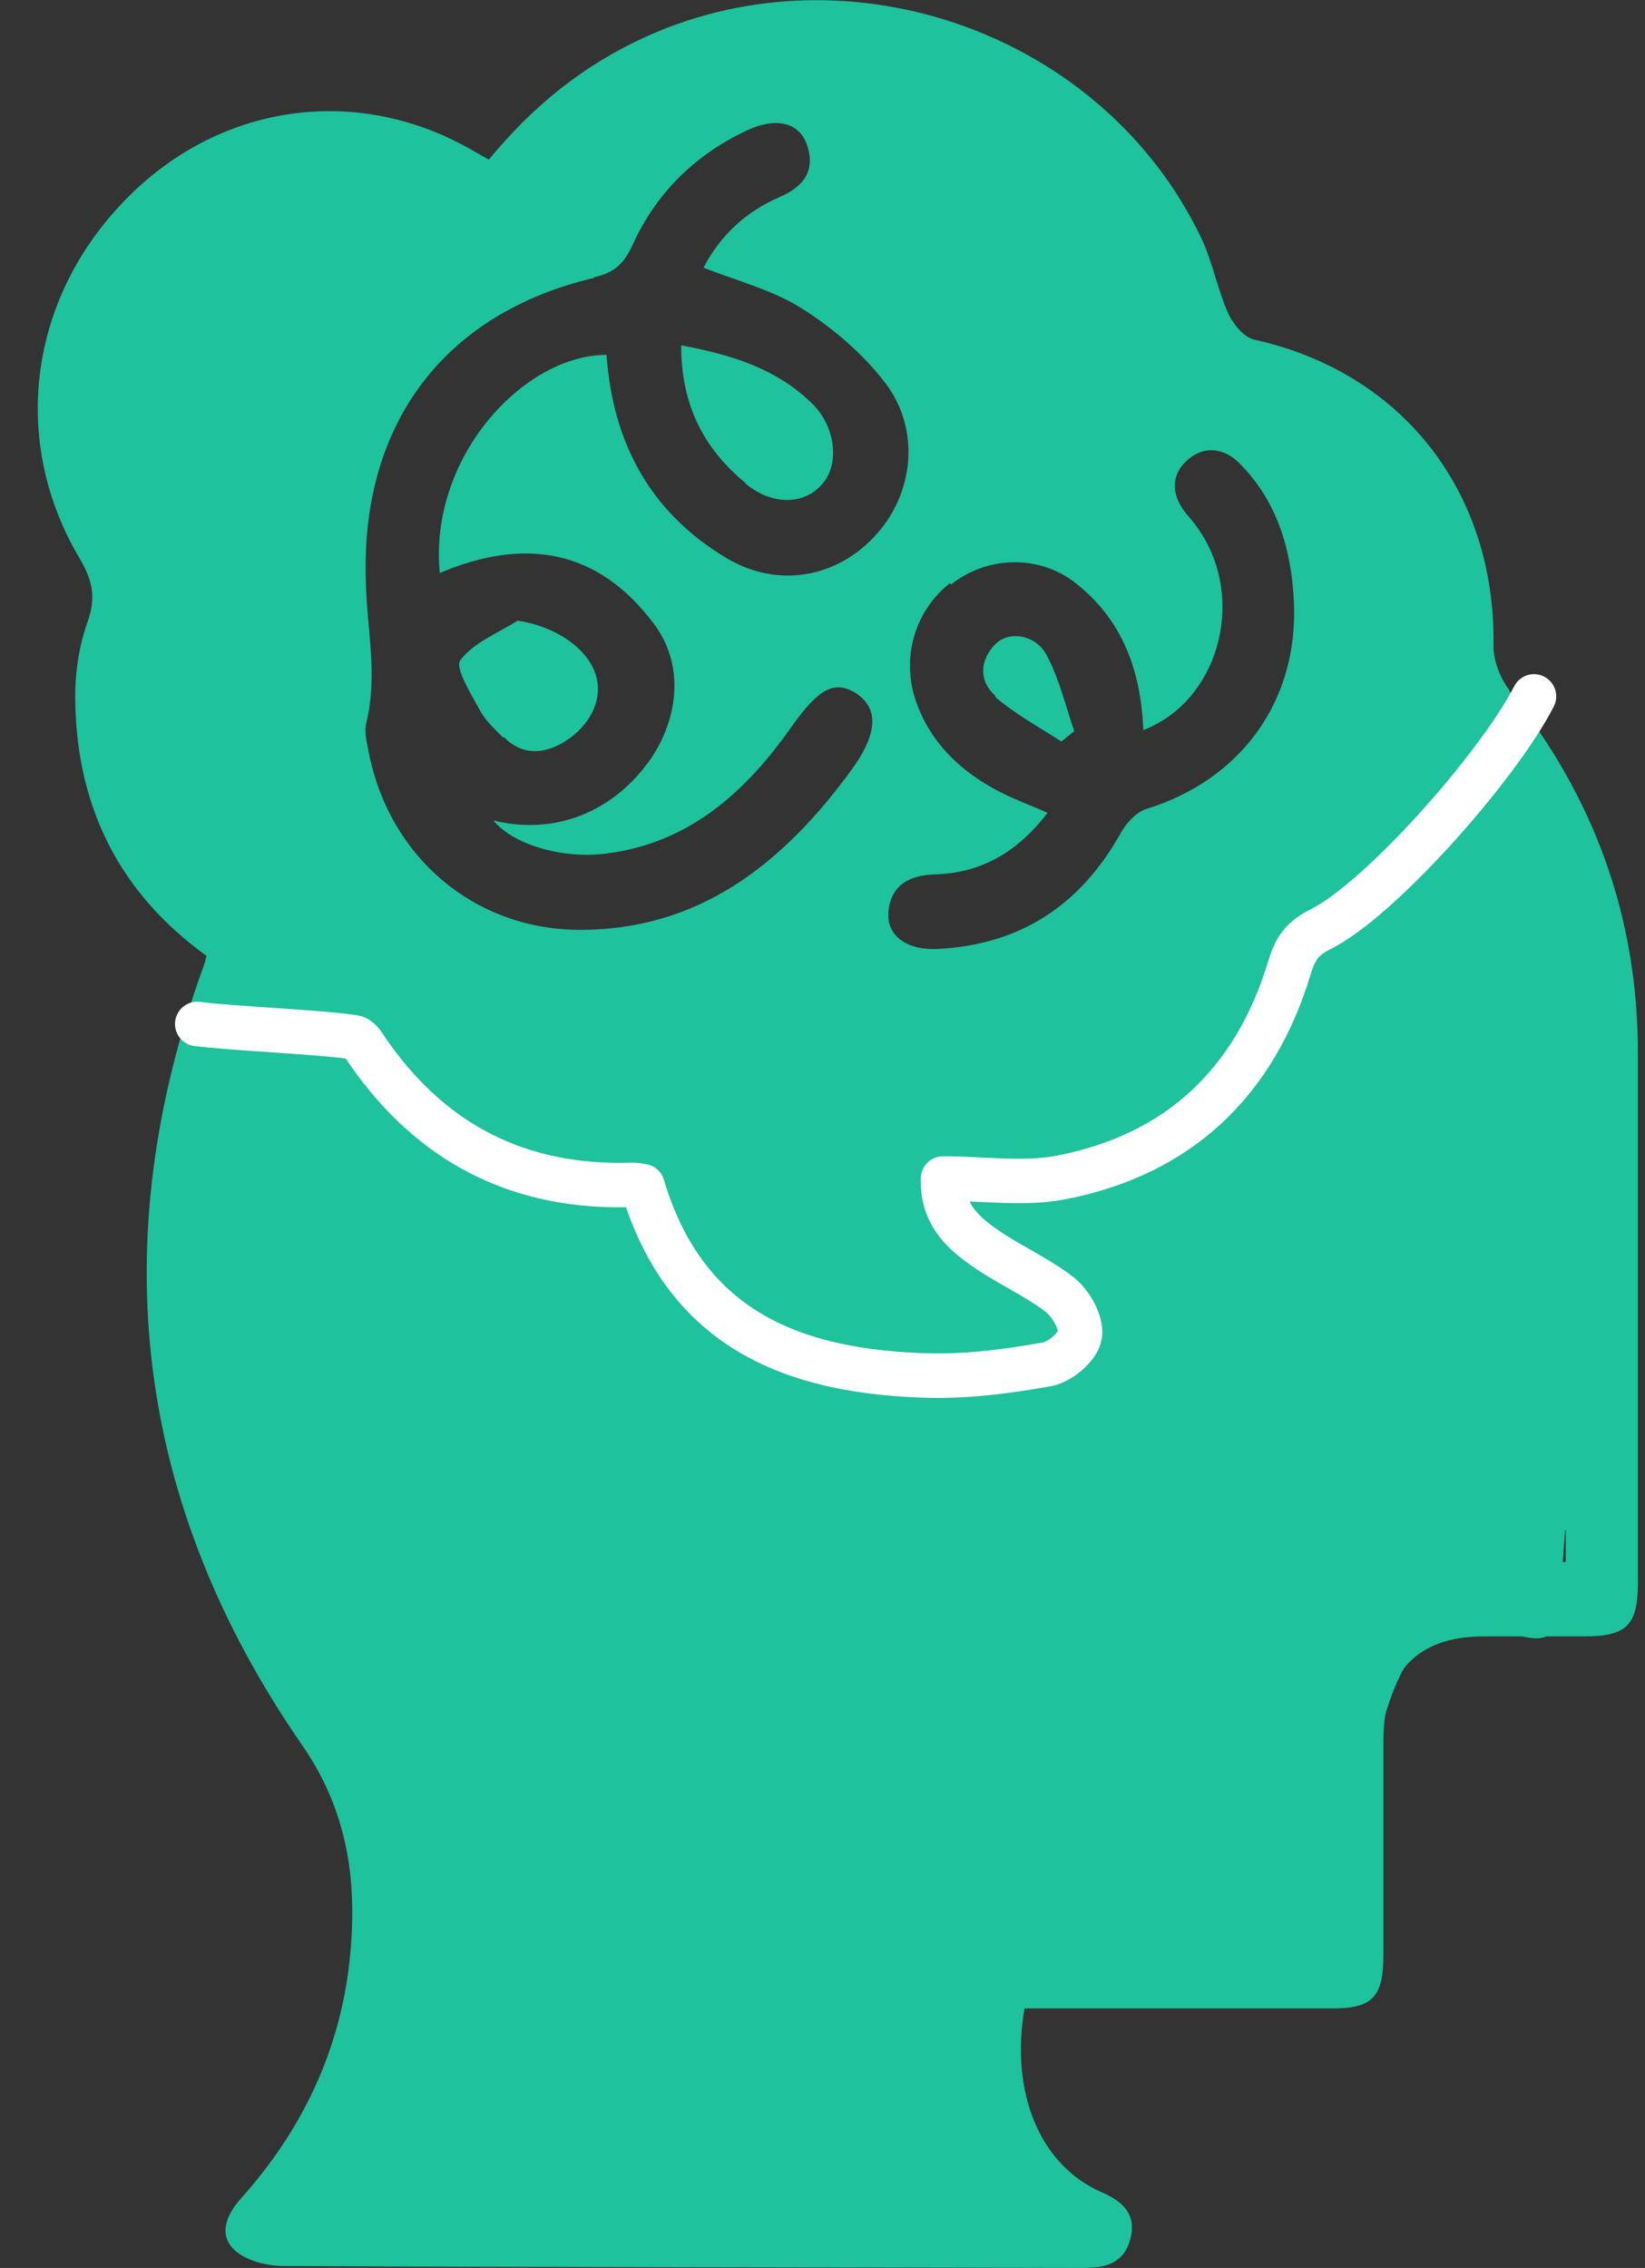<svg width="37" height="51" viewBox="0 0 37 51" fill="none" xmlns="http://www.w3.org/2000/svg">
<rect x="0" y="0" width="37" height="51" fill="#333333" stroke="none"/>
<path d="M18.609 50.67C15.615 50.441 11.431 50.713 7.234 50.713C4.156 50.713 8.493 46.608 8.633 42.132C8.717 39.171 4.212 36.053 4.38 33.837L4.589 30.991C4.785 28.159 3.54 22.123 5.849 22.123C10.046 22.123 18.329 21.695 24.038 22.123L31.033 14.973C35.273 15.287 35.091 17.704 35.175 21.108C35.259 24.512 35.594 28.945 35.287 33.279L35.077 36.125C34.881 38.842 31.019 32.12 30.53 43.276C30.418 45.936 24.22 43.848 22.638 45.006C19.812 47.066 26.836 50.727 18.623 50.684L18.609 50.67Z" fill="#1EC29D"/>
<path d="M33.957 15.531C33.747 15.259 33.58 14.845 33.593 14.501C33.636 11.04 31.523 8.366 28.207 7.637C27.969 7.579 27.731 7.279 27.619 7.036C27.381 6.492 27.269 5.877 27.017 5.348C24.835 0.786 19.168 -1.259 14.551 0.815C13.152 1.444 11.991 2.373 10.997 3.589C10.787 3.475 10.62 3.375 10.438 3.275C7.821 1.873 4.757 2.402 2.7 4.619C0.63 6.836 0.252 9.968 1.791 12.556C2.085 13.057 2.169 13.443 1.959 14.015C1.763 14.573 1.679 15.202 1.693 15.789C1.735 18.163 2.686 20.079 4.645 21.495C4.617 21.609 4.603 21.666 4.575 21.738C2.323 27.959 3.05 33.823 6.786 39.229C7.849 40.759 8.045 42.361 7.863 44.092C7.639 46.137 6.786 47.91 5.429 49.426C5.093 49.798 4.911 50.241 5.261 50.585C5.513 50.828 5.988 50.956 6.366 50.956C12.368 50.985 18.357 50.985 24.359 50.999C24.849 50.999 25.269 50.914 25.422 50.356C25.576 49.784 25.241 49.498 24.779 49.297C23.366 48.682 22.722 47.023 23.044 45.164C25.339 45.164 27.661 45.164 29.97 45.164C30.893 45.164 31.117 44.893 31.117 43.934C31.117 42.333 31.117 40.731 31.117 39.129C31.117 37.599 31.887 36.798 33.37 36.798C34.125 36.798 34.867 36.798 35.622 36.798C36.588 36.798 36.84 36.555 36.84 35.582C36.84 31.606 36.84 27.645 36.84 23.669C36.84 20.608 35.846 17.905 33.943 15.531H33.957ZM21.393 13.143C22.204 12.499 23.366 12.47 24.177 13.1C25.227 13.915 25.66 15.045 25.716 16.418C27.381 15.774 28.011 13.572 27.032 12.013C26.934 11.855 26.822 11.713 26.696 11.569C26.374 11.183 26.304 10.74 26.668 10.383C27.046 10.011 27.521 10.053 27.885 10.425C28.724 11.269 29.046 12.356 29.102 13.514C29.214 15.76 27.913 17.533 25.786 18.191C25.548 18.263 25.325 18.52 25.199 18.749C24.289 20.365 22.946 21.238 21.113 21.338C20.414 21.381 19.952 21.052 19.98 20.537C20.022 19.907 20.456 19.679 21.015 19.664C22.051 19.636 22.876 19.178 23.562 18.277C23.17 18.105 22.82 17.977 22.484 17.805C21.631 17.362 20.945 16.732 20.609 15.789C20.26 14.816 20.567 13.743 21.365 13.114L21.393 13.143ZM13.362 6.235C13.81 6.135 14.034 5.935 14.229 5.506C14.761 4.333 15.643 3.475 16.804 2.931C17.447 2.631 17.965 2.745 18.147 3.246C18.357 3.847 18.063 4.204 17.531 4.433C16.776 4.762 16.202 5.291 15.824 6.02C16.594 6.321 17.377 6.521 18.035 6.936C18.735 7.379 19.406 7.951 19.91 8.609C20.707 9.653 20.553 11.069 19.728 11.999C18.846 13 17.489 13.243 16.328 12.542C14.635 11.527 13.782 9.968 13.642 7.98C11.781 7.98 9.64 10.282 9.892 12.885C11.781 12.084 13.446 12.328 14.719 14.044C15.377 14.93 15.279 16.103 14.649 17.047C13.81 18.263 12.48 18.792 11.095 18.449C11.571 19.021 12.704 19.321 13.656 19.192C15.517 18.949 16.776 17.805 17.811 16.332C18.413 15.488 18.763 15.288 19.252 15.588C19.756 15.917 19.756 16.475 19.168 17.29C17.629 19.407 15.726 20.937 12.984 20.909C10.648 20.88 8.759 19.264 8.297 16.933C8.255 16.704 8.185 16.461 8.241 16.246C8.507 15.159 8.241 14.101 8.227 13.014C8.129 9.496 10.018 7.036 13.362 6.249V6.235ZM35.217 34.409V35.124C34.517 35.124 33.873 35.124 33.216 35.124C31.047 35.153 29.508 36.726 29.494 38.957C29.494 40.445 29.494 41.918 29.494 43.591C28.011 43.591 26.57 43.62 25.129 43.591C23.995 43.562 22.848 43.562 21.743 43.348C19.854 42.99 19.266 42.261 19.042 40.33C18.986 39.83 18.819 39.486 18.273 39.444C17.685 39.401 17.363 39.787 17.405 40.488C17.545 42.747 18.511 44.063 20.721 44.807C21.211 44.978 21.337 45.193 21.323 45.679C21.295 46.938 21.463 48.168 22.26 49.312H7.779C8.213 48.282 8.703 47.338 9.039 46.351C9.78 44.178 9.808 41.989 9.025 39.815C8.899 39.458 8.689 39.115 8.451 38.8C4.771 33.766 4.044 28.288 6.058 22.339C6.814 22.439 7.499 22.525 8.185 22.639C8.297 22.653 8.395 22.796 8.465 22.911C9.92 25.042 11.921 26.043 14.453 25.957C14.523 25.957 14.579 25.971 14.677 25.986C15.656 29.275 18.161 30.176 21.155 30.248C22.037 30.262 22.918 30.148 23.785 29.99C24.065 29.933 24.471 29.604 24.513 29.332C24.555 29.061 24.317 28.631 24.065 28.431C23.534 28.017 22.89 27.745 22.33 27.344C21.841 27.001 21.407 26.572 21.435 25.814C22.344 25.814 23.268 25.957 24.121 25.785C26.724 25.271 28.445 23.669 29.228 21.066C29.354 20.651 29.508 20.422 29.9 20.222C31.257 19.564 32.222 18.477 33.02 16.918C33.551 17.934 34.153 18.778 34.433 19.707C34.811 20.951 35.119 22.267 35.147 23.569C35.245 27.187 35.175 30.805 35.175 34.438L35.217 34.409Z" fill="#1EC29D"/>
<path d="M16.762 10.869C17.364 11.37 18.077 11.355 18.483 10.898C18.889 10.454 18.805 9.611 18.273 9.081C17.476 8.295 16.468 7.98 15.321 7.766C15.321 9.124 15.838 10.097 16.776 10.869H16.762Z" fill="#1EC29D"/>
<path d="M11.333 16.574C11.697 16.946 12.13 16.975 12.578 16.746C13.208 16.417 13.558 15.802 13.418 15.244C13.264 14.601 12.508 14.086 11.641 13.957C11.193 14.243 10.661 14.443 10.354 14.844C10.228 15.015 10.591 15.602 10.787 15.959C10.913 16.202 11.123 16.388 11.319 16.589L11.333 16.574Z" fill="#1EC29D"/>
<path d="M22.387 15.673C22.834 16.059 23.366 16.345 23.87 16.674C23.968 16.603 24.066 16.517 24.163 16.445C23.968 15.873 23.828 15.273 23.548 14.744C23.31 14.272 22.694 14.171 22.387 14.486C22.023 14.858 22.023 15.33 22.387 15.645V15.673Z" fill="#1EC29D"/>
<path d="M4.436 23.026C5.191 23.126 7.276 23.212 7.961 23.326C8.073 23.34 8.171 23.483 8.241 23.598C9.696 25.729 11.697 26.73 14.23 26.644C14.3 26.644 14.355 26.658 14.453 26.672C15.433 29.962 17.937 30.863 20.931 30.934C21.813 30.949 22.694 30.834 23.562 30.677C23.842 30.62 24.247 30.291 24.289 30.019C24.331 29.747 24.093 29.318 23.842 29.118C23.31 28.703 22.666 28.432 22.107 28.031C21.617 27.688 21.183 27.259 21.211 26.501C22.121 26.501 23.044 26.644 23.898 26.472C26.5 25.957 28.221 24.356 29.005 21.753C29.131 21.338 29.284 21.109 29.676 20.909C31.033 20.251 33.706 17.219 34.503 15.66" stroke="white" stroke-linecap="round" stroke-linejoin="round"/>
</svg>
